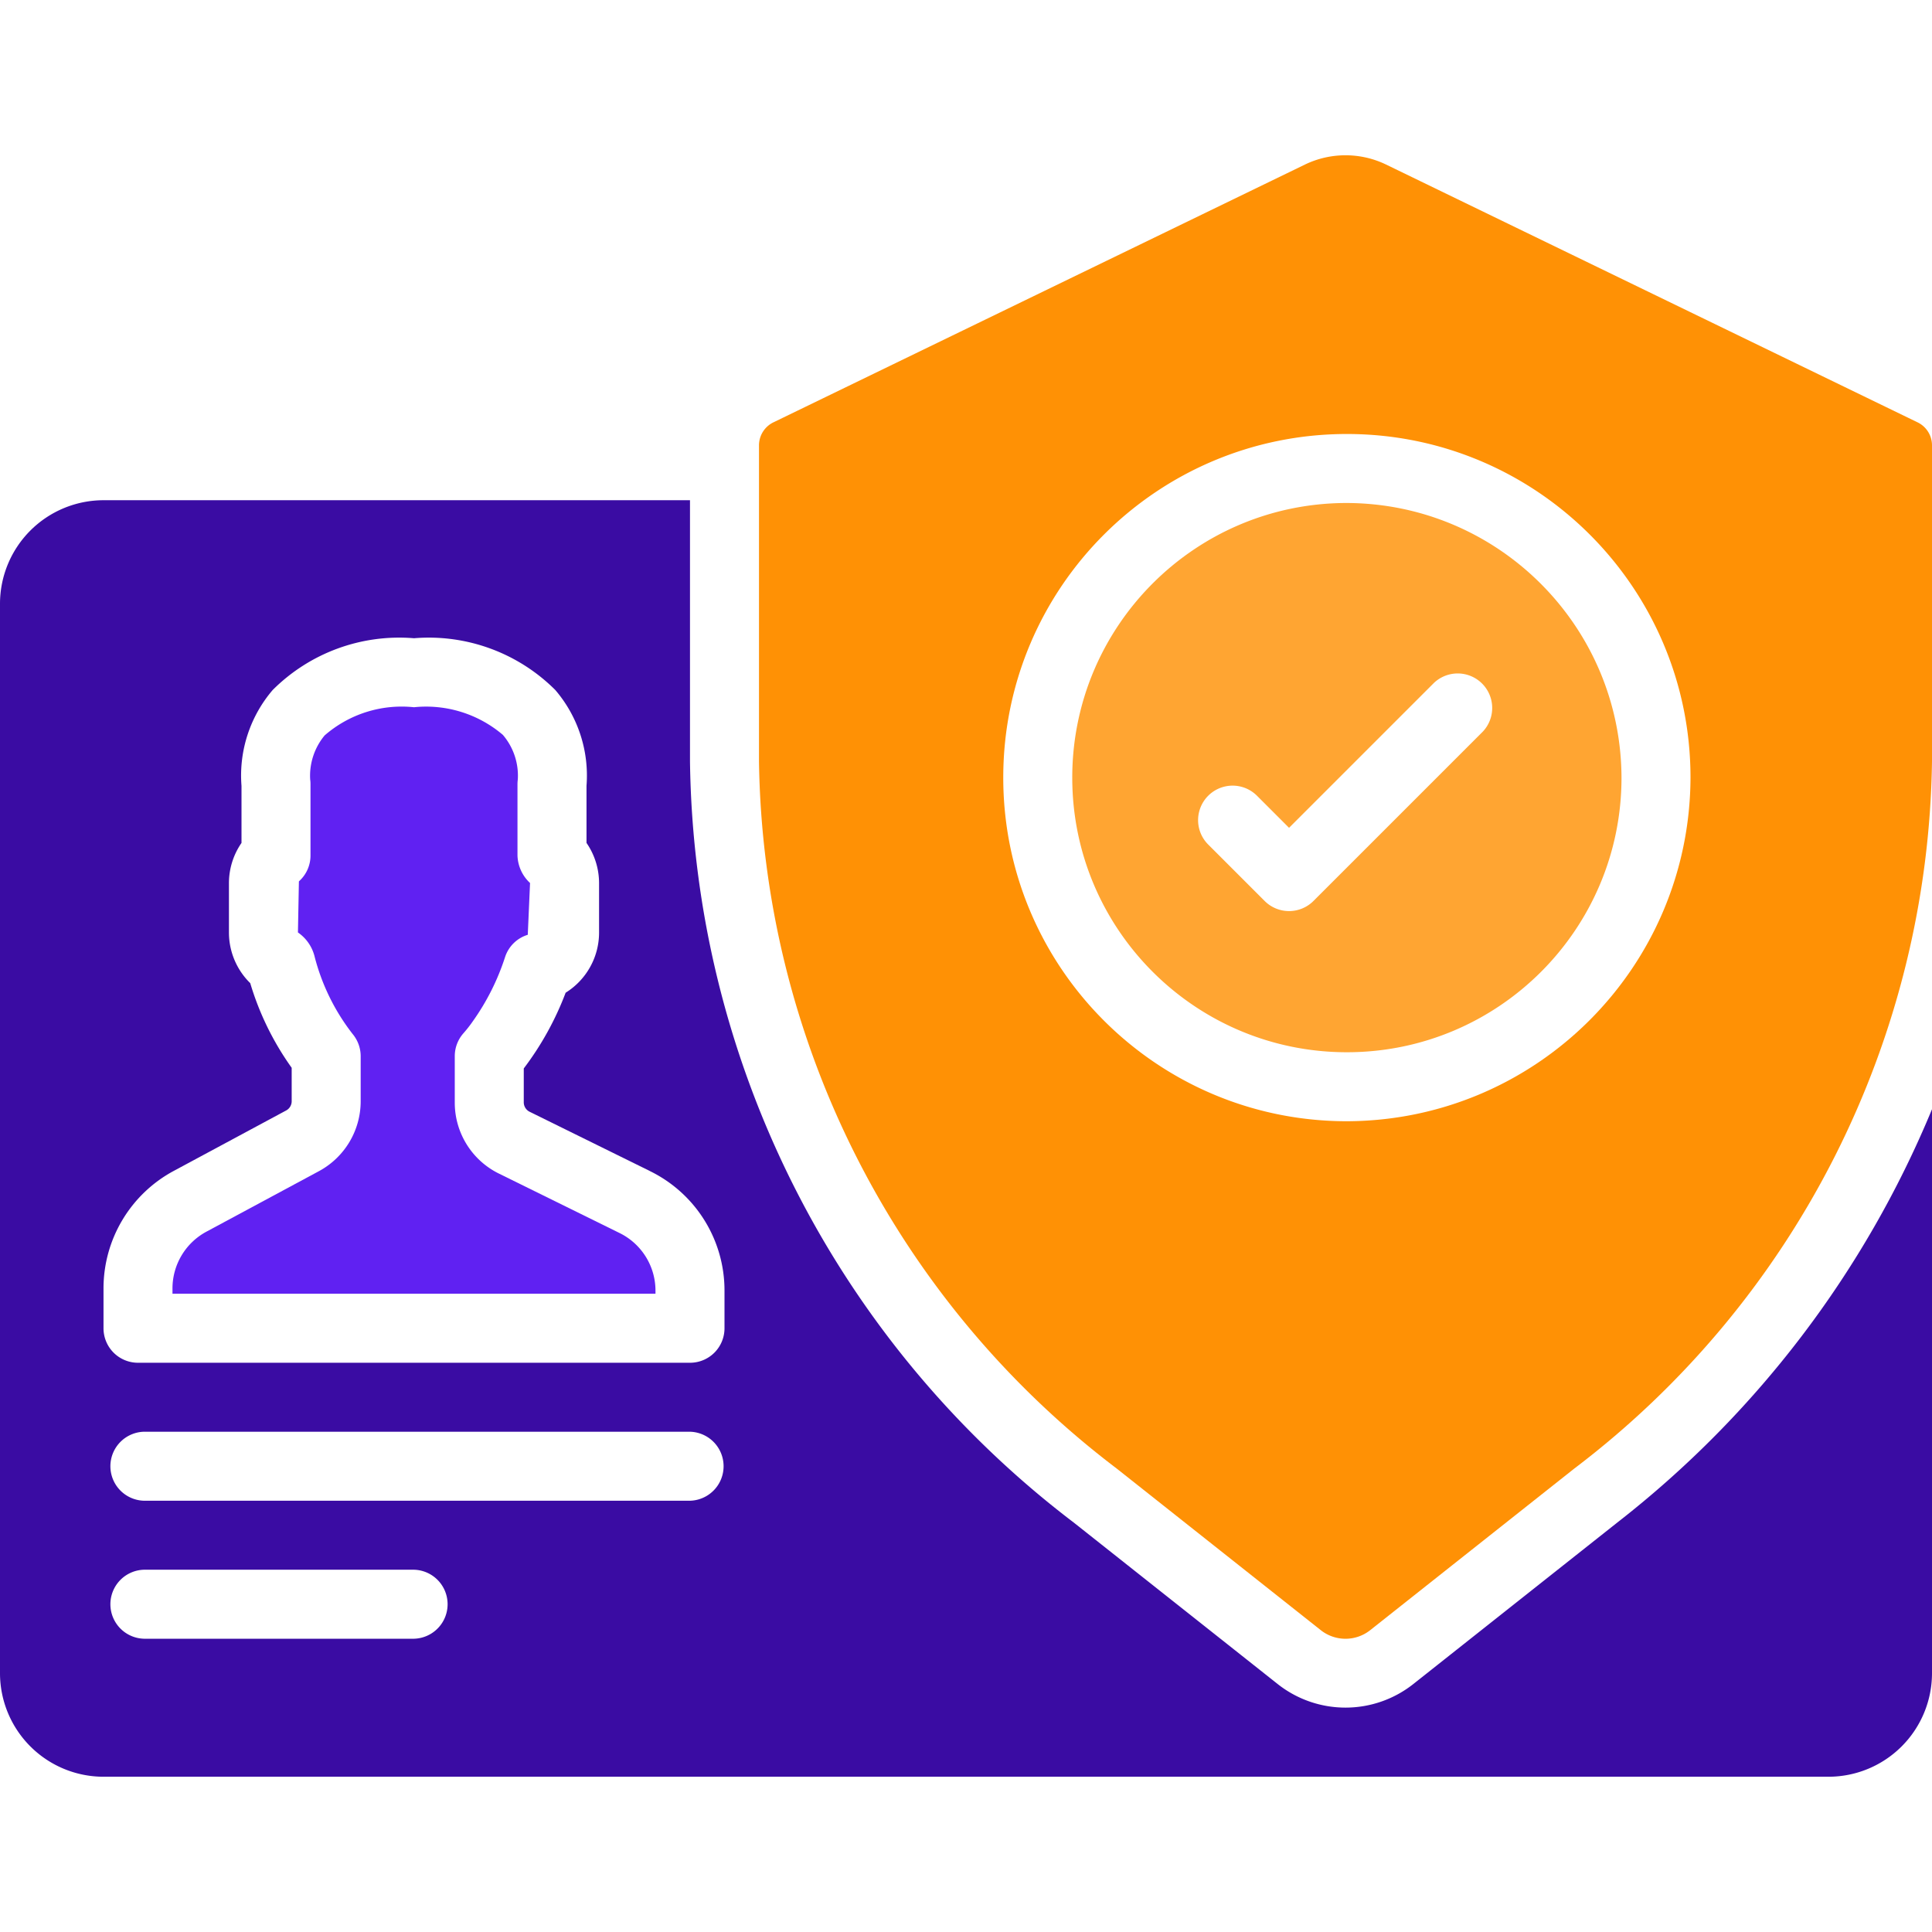 <svg width="80" height="80" viewBox="0 0 80 80" fill="none" xmlns="http://www.w3.org/2000/svg">
    <g clip-path="url(#4zqwkx8raa)">
        <path d="M79.383 17.479 57.391 6.812a3.865 3.865 0 0 0-3.352 0L32.045 17.479c-.37.17-.61.538-.617.947v13.096a37.4 37.4 0 0 0 14.8 29.278l8.473 6.71a1.65 1.65 0 0 0 2.026 0l8.471-6.708A37.4 37.4 0 0 0 80 31.522V18.426a1.058 1.058 0 0 0-.617-.947zM55.714 46.428c-7.85-.032-14.192-6.416-14.171-14.267.02-7.85 6.397-14.2 14.247-14.19C63.641 17.98 70 24.349 70 32.199c-.025 7.87-6.415 14.236-14.286 14.229z" fill="#FF9105"/>
        <path d="M66.97 63.044 58.5 69.75a4.528 4.528 0 0 1-5.572 0l-8.471-6.708a40.236 40.236 0 0 1-15.886-31.52V20.713H4.286A4.29 4.29 0 0 0 0 24.999v44.286a4.29 4.29 0 0 0 4.286 4.286h71.428A4.29 4.29 0 0 0 80 69.285V45.931a42.053 42.053 0 0 1-13.03 17.113zm-49.827 4.812H6.038a1.429 1.429 0 1 1 0-2.857h11.105a1.429 1.429 0 0 1 0 2.857zm11.428-5.714H6.038a1.429 1.429 0 1 1 0-2.857h22.533a1.429 1.429 0 0 1 0 2.857zM30 55a1.428 1.428 0 0 1-1.429 1.429H5.714a1.428 1.428 0 0 1-1.428-1.429v-1.658a5.524 5.524 0 0 1 2.923-4.865l4.635-2.492a.435.435 0 0 0 .234-.38v-1.39a11.82 11.82 0 0 1-1.716-3.505 2.936 2.936 0 0 1-.882-2.098v-2.048a2.93 2.93 0 0 1 .52-1.66V32.54a5.444 5.444 0 0 1 1.291-3.968 7.409 7.409 0 0 1 5.852-2.144c2.17-.18 4.31.604 5.85 2.143a5.446 5.446 0 0 1 1.293 3.969v2.363c.337.488.518 1.067.52 1.66v2.048a2.933 2.933 0 0 1-1.384 2.495 12.508 12.508 0 0 1-1.734 3.136v1.41c.003.165.099.315.248.386l4.963 2.446v.002A5.5 5.5 0 0 1 30 53.44v1.558H30z" fill="#3A0CA3"/>
        <path d="m25.637 51.048-4.963-2.445a3.272 3.272 0 0 1-1.843-2.95v-1.92c0-.351.129-.69.363-.952.134-.153.26-.313.376-.48a9.762 9.762 0 0 0 1.344-2.671c.144-.443.495-.787.94-.922l.094-2.145a1.619 1.619 0 0 1-.52-1.135v-2.962c0-.063.005-.127.013-.19a2.596 2.596 0 0 0-.619-1.847 4.9 4.9 0 0 0-3.68-1.144 4.856 4.856 0 0 0-3.7 1.168 2.611 2.611 0 0 0-.598 1.823c.009.063.013.127.013.19v2.962c0 .408-.175.796-.48 1.067l-.04 2.116c.335.23.577.573.682.966a8.756 8.756 0 0 0 1.58 3.235c.216.259.335.584.336.92v1.873a3.289 3.289 0 0 1-1.737 2.895l-4.636 2.493a2.67 2.67 0 0 0-1.42 2.348v.23h20v-.13a2.66 2.66 0 0 0-1.505-2.393z" fill="#6021F2"/>
        <path d="M55.714 20.828c-6.273.031-11.335 5.137-11.314 11.41.02 6.272 5.117 11.343 11.39 11.333 6.273-.01 11.353-5.099 11.353-11.372-.023-6.292-5.136-11.38-11.429-11.371zm5.686 9.467-7.013 7.013a1.429 1.429 0 0 1-2.02 0l-2.338-2.338a1.428 1.428 0 1 1 2.02-2.02l1.328 1.328 6.003-6.003a1.429 1.429 0 0 1 2.02 2.02z" fill="#FFA532"/>
    </g>
    <defs>
        <clipPath id="4zqwkx8raa">
            <path fill="#fff" d="M0 0h80v80H0z"/>
        </clipPath>
    </defs>
</svg>
